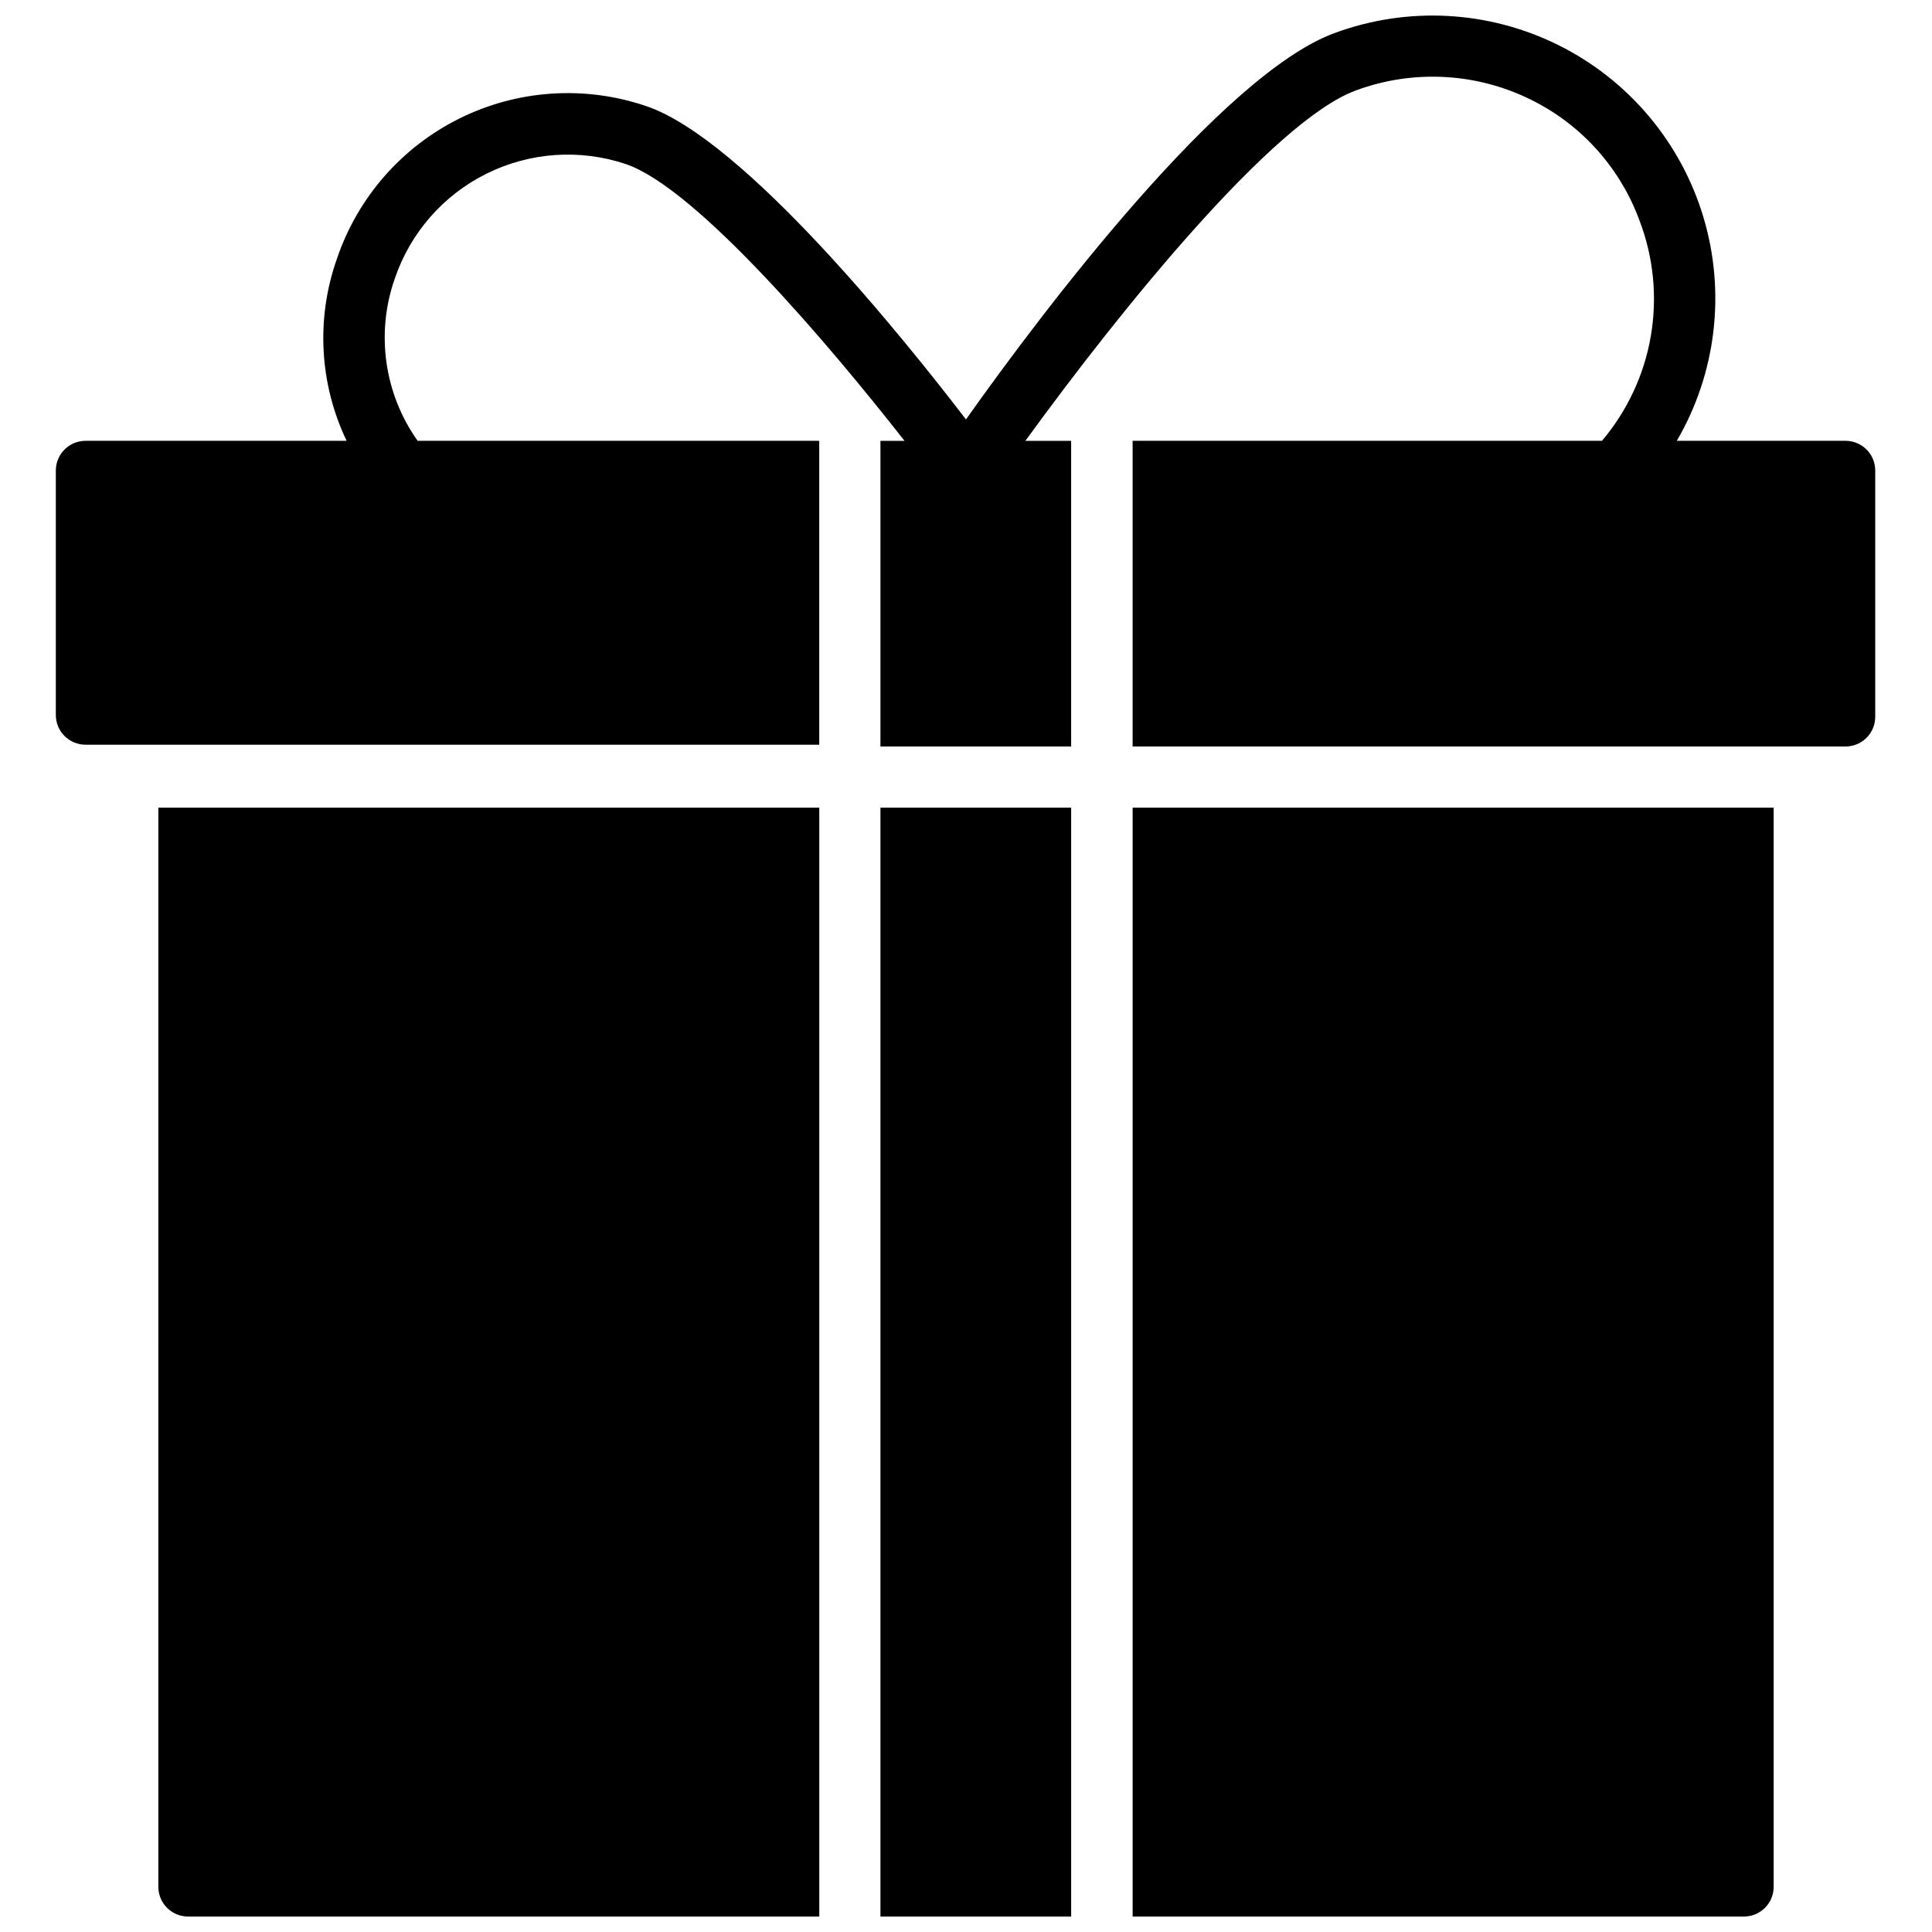 <?xml version="1.0" encoding="UTF-8"?>
<!-- Uploaded to: SVG Repo, www.svgrepo.com, Generator: SVG Repo Mixer Tools -->
<svg width="800px" height="800px" version="1.1" viewBox="144 144 512 512" xmlns="http://www.w3.org/2000/svg">
 <defs>
  <clipPath id="d">
   <path d="m185 358h177v293.9h-177z"/>
  </clipPath>
  <clipPath id="c">
   <path d="m377 358h51v293.9h-51z"/>
  </clipPath>
  <clipPath id="b">
   <path d="m158 148.09h483v193.91h-483z"/>
  </clipPath>
  <clipPath id="a">
   <path d="m444 358h171v293.9h-171z"/>
  </clipPath>
 </defs>
 <g>
  <g clip-path="url(#d)">
   <path d="m185.96 644.03c0 2.086 0.832 4.09 2.309 5.566 1.473 1.477 3.477 2.305 5.566 2.305h167.28v-293.86h-175.15z"/>
  </g>
  <g clip-path="url(#c)">
   <path d="m377.33 358.04h50.539v293.86h-50.539z"/>
  </g>
  <g clip-path="url(#b)">
   <path d="m633.32 260.82h-44.949c10.445-17.906 13.004-39.336 7.074-59.199-5.934-19.863-19.824-36.383-38.379-45.629-18.551-9.246-40.105-10.398-59.539-3.176-29.676 11.02-76.594 72.738-97.531 102.34-16.531-21.57-58.883-74.312-84.781-83.051-16.246-5.516-34.016-4.344-49.391 3.266-15.375 7.606-27.09 21.02-32.559 37.277-5.562 15.766-4.629 33.098 2.598 48.176h-69.195c-4.348 0-7.871 3.523-7.871 7.871v64.789c0 2.086 0.828 4.09 2.305 5.566 1.477 1.477 3.477 2.305 5.566 2.305h194.44v-80.531h-106.43c-8.871-12.496-11.133-28.52-6.059-42.98 4.106-12.121 12.848-22.121 24.309-27.816 11.465-5.695 24.715-6.617 36.855-2.57 18.734 6.297 54.082 48.02 73.918 73.367h-6.375v81.004h50.539v-81.004h-12.125c25.586-35.266 65.73-84.703 87.457-92.809 14.664-5.465 30.906-4.844 45.109 1.73 14.055 6.469 24.938 18.285 30.227 32.824 3.691 9.719 4.711 20.246 2.953 30.492-1.762 10.246-6.231 19.832-12.949 27.762h-124.38v81.004h188.93c2.086 0 4.09-0.828 5.566-2.305 1.477-1.477 2.305-3.481 2.305-5.566v-65.023c0.062-2.09-0.707-4.117-2.137-5.637-1.434-1.52-3.41-2.41-5.5-2.473z"/>
  </g>
  <g clip-path="url(#a)">
   <path d="m444.16 651.9h162.01c2.086 0 4.09-0.828 5.566-2.305 1.477-1.477 2.305-3.481 2.305-5.566v-285.99h-169.88z"/>
  </g>
 </g>
</svg>